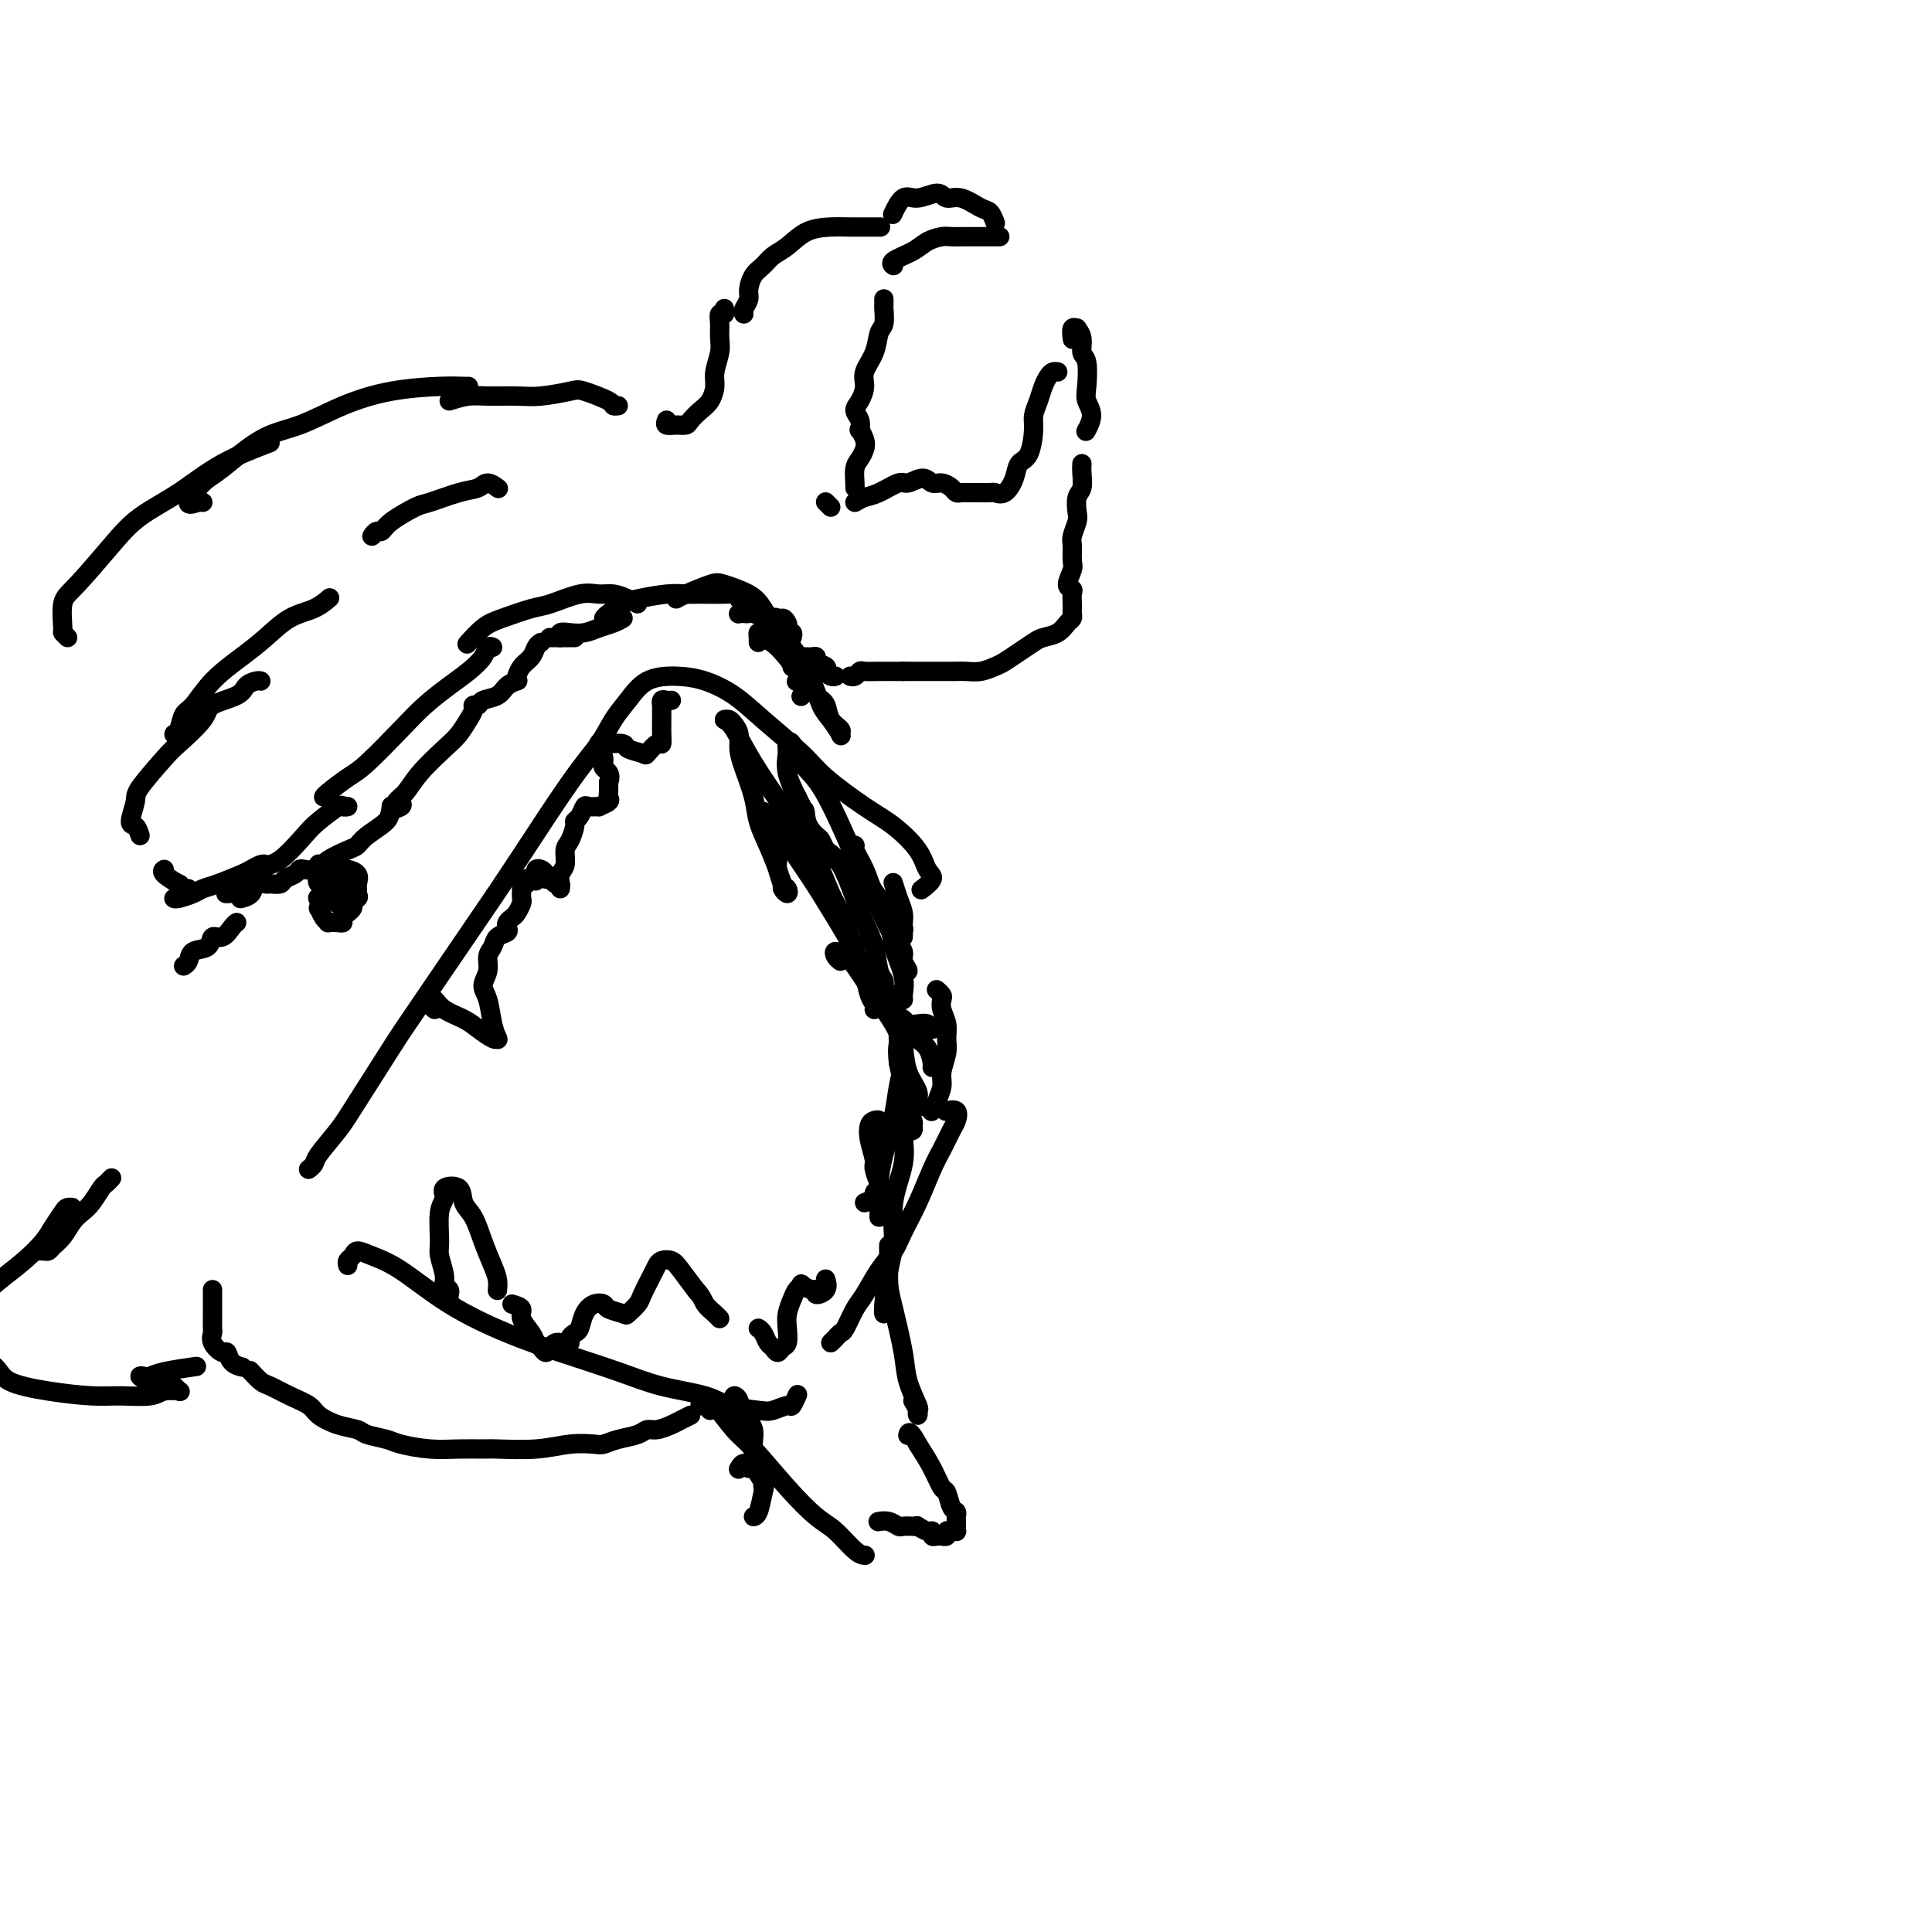 <svg viewBox='0 0 400 400' version='1.1' xmlns='http://www.w3.org/2000/svg' xmlns:xlink='http://www.w3.org/1999/xlink'><g fill='none' stroke='#000000' stroke-width='4' stroke-linecap='round' stroke-linejoin='round'><path d='M64,242c-0.110,0.086 -0.221,0.172 0,0c0.221,-0.172 0.773,-0.602 1,-1c0.227,-0.398 0.128,-0.763 1,-2c0.872,-1.237 2.716,-3.347 4,-5c1.284,-1.653 2.009,-2.850 4,-6c1.991,-3.150 5.248,-8.255 7,-11c1.752,-2.745 2.001,-3.132 6,-9c3.999,-5.868 11.750,-17.219 15,-22c3.250,-4.781 2.001,-2.992 2,-3c-0.001,-0.008 1.248,-1.814 4,-6c2.752,-4.186 7.007,-10.754 10,-15c2.993,-4.246 4.725,-6.172 6,-8c1.275,-1.828 2.093,-3.560 3,-5c0.907,-1.440 1.904,-2.588 3,-4c1.096,-1.412 2.291,-3.087 4,-4c1.709,-0.913 3.931,-1.063 6,-1c2.069,0.063 3.985,0.338 6,1c2.015,0.662 4.131,1.710 6,3c1.869,1.290 3.492,2.822 6,5c2.508,2.178 5.901,5.001 8,7c2.099,1.999 2.904,3.172 5,5c2.096,1.828 5.481,4.309 8,6c2.519,1.691 4.170,2.590 6,4c1.830,1.410 3.838,3.331 5,5c1.162,1.669 1.476,3.087 2,4c0.524,0.913 1.256,1.323 1,2c-0.256,0.677 -1.502,1.622 -2,2c-0.498,0.378 -0.249,0.189 0,0'/><path d='M72,262c-0.099,-0.345 -0.197,-0.689 0,-1c0.197,-0.311 0.690,-0.588 1,-1c0.310,-0.412 0.438,-0.960 1,-1c0.562,-0.040 1.558,0.428 3,1c1.442,0.572 3.331,1.248 6,3c2.669,1.752 6.117,4.581 10,7c3.883,2.419 8.202,4.430 12,6c3.798,1.570 7.076,2.700 11,4c3.924,1.300 8.494,2.768 12,4c3.506,1.232 5.949,2.226 9,3c3.051,0.774 6.709,1.327 9,2c2.291,0.673 3.215,1.464 5,2c1.785,0.536 4.429,0.816 6,1c1.571,0.184 2.067,0.273 3,0c0.933,-0.273 2.302,-0.908 3,-1c0.698,-0.092 0.727,0.360 1,0c0.273,-0.360 0.792,-1.531 1,-2c0.208,-0.469 0.104,-0.234 0,0'/><path d='M172,278c0.327,-0.311 0.653,-0.623 1,-1c0.347,-0.377 0.714,-0.821 1,-1c0.286,-0.179 0.489,-0.095 1,-1c0.511,-0.905 1.329,-2.799 2,-4c0.671,-1.201 1.194,-1.707 2,-3c0.806,-1.293 1.896,-3.371 3,-5c1.104,-1.629 2.221,-2.808 3,-4c0.779,-1.192 1.221,-2.396 2,-4c0.779,-1.604 1.897,-3.609 3,-6c1.103,-2.391 2.192,-5.170 3,-7c0.808,-1.830 1.333,-2.711 2,-4c0.667,-1.289 1.474,-2.986 2,-4c0.526,-1.014 0.770,-1.344 1,-2c0.230,-0.656 0.447,-1.638 0,-2c-0.447,-0.362 -1.556,-0.103 -2,0c-0.444,0.103 -0.222,0.052 0,0'/><path d='M193,230c-0.122,0.103 -0.244,0.205 0,0c0.244,-0.205 0.854,-0.719 1,-1c0.146,-0.281 -0.171,-0.329 0,-1c0.171,-0.671 0.832,-1.964 1,-3c0.168,-1.036 -0.155,-1.814 0,-3c0.155,-1.186 0.787,-2.780 1,-4c0.213,-1.220 0.005,-2.067 0,-3c-0.005,-0.933 0.191,-1.952 0,-3c-0.191,-1.048 -0.769,-2.123 -1,-3c-0.231,-0.877 -0.113,-1.555 0,-2c0.113,-0.445 0.223,-0.658 0,-1c-0.223,-0.342 -0.778,-0.812 -1,-1c-0.222,-0.188 -0.111,-0.094 0,0'/><path d='M129,128c-0.577,0.339 -1.153,0.678 -2,1c-0.847,0.322 -1.964,0.626 -3,1c-1.036,0.374 -1.990,0.819 -3,1c-1.010,0.181 -2.075,0.100 -3,0c-0.925,-0.100 -1.711,-0.219 -2,0c-0.289,0.219 -0.083,0.777 0,1c0.083,0.223 0.041,0.112 0,0'/><path d='M119,132c-0.792,0.000 -1.583,0.000 -2,0c-0.417,0.000 -0.458,0.000 -1,0c-0.542,0.000 -1.583,0.000 -2,0c-0.417,0.000 -0.208,0.000 0,0'/><path d='M112,133c-0.362,0.241 -0.724,0.482 -1,1c-0.276,0.518 -0.466,1.314 -1,2c-0.534,0.686 -1.413,1.262 -2,2c-0.587,0.738 -0.882,1.640 -1,2c-0.118,0.360 -0.059,0.180 0,0'/><path d='M107,141c0.189,-0.058 0.377,-0.117 0,0c-0.377,0.117 -1.320,0.409 -2,1c-0.680,0.591 -1.096,1.481 -2,2c-0.904,0.519 -2.297,0.666 -3,1c-0.703,0.334 -0.716,0.855 -1,1c-0.284,0.145 -0.840,-0.087 -1,0c-0.160,0.087 0.074,0.494 0,1c-0.074,0.506 -0.456,1.112 -1,2c-0.544,0.888 -1.248,2.057 -2,3c-0.752,0.943 -1.550,1.659 -3,3c-1.450,1.341 -3.551,3.308 -5,5c-1.449,1.692 -2.245,3.108 -3,4c-0.755,0.892 -1.470,1.258 -2,2c-0.530,0.742 -0.874,1.859 -1,2c-0.126,0.141 -0.034,-0.693 0,-1c0.034,-0.307 0.010,-0.088 0,0c-0.010,0.088 -0.005,0.044 0,0'/><path d='M83,166c0.225,0.350 0.450,0.699 0,1c-0.450,0.301 -1.574,0.552 -2,1c-0.426,0.448 -0.153,1.093 -1,2c-0.847,0.907 -2.814,2.075 -4,3c-1.186,0.925 -1.590,1.607 -2,2c-0.410,0.393 -0.827,0.497 -2,1c-1.173,0.503 -3.101,1.407 -4,2c-0.899,0.593 -0.769,0.877 -1,1c-0.231,0.123 -0.821,0.085 -1,0c-0.179,-0.085 0.055,-0.216 0,0c-0.055,0.216 -0.400,0.779 -1,1c-0.600,0.221 -1.455,0.102 -2,0c-0.545,-0.102 -0.780,-0.185 -1,0c-0.220,0.185 -0.425,0.639 -1,1c-0.575,0.361 -1.520,0.631 -2,1c-0.480,0.369 -0.494,0.837 -1,1c-0.506,0.163 -1.502,0.019 -2,0c-0.498,-0.019 -0.498,0.086 -1,0c-0.502,-0.086 -1.508,-0.363 -2,0c-0.492,0.363 -0.472,1.365 -1,2c-0.528,0.635 -1.604,0.902 -2,1c-0.396,0.098 -0.113,0.028 0,0c0.113,-0.028 0.057,-0.014 0,0'/><path d='M49,191c-0.255,0.181 -0.510,0.362 -1,1c-0.490,0.638 -1.216,1.733 -2,2c-0.784,0.267 -1.625,-0.293 -2,0c-0.375,0.293 -0.283,1.438 -1,2c-0.717,0.563 -2.244,0.543 -3,1c-0.756,0.457 -0.742,1.392 -1,2c-0.258,0.608 -0.788,0.888 -1,1c-0.212,0.112 -0.106,0.056 0,0'/><path d='M143,293c-0.696,0.341 -1.392,0.683 -2,1c-0.608,0.317 -1.128,0.610 -2,1c-0.872,0.390 -2.097,0.879 -3,1c-0.903,0.121 -1.486,-0.125 -2,0c-0.514,0.125 -0.961,0.621 -2,1c-1.039,0.379 -2.672,0.641 -4,1c-1.328,0.359 -2.352,0.814 -3,1c-0.648,0.186 -0.920,0.102 -2,0c-1.080,-0.102 -2.969,-0.224 -5,0c-2.031,0.224 -4.204,0.793 -7,1c-2.796,0.207 -6.216,0.053 -8,0c-1.784,-0.053 -1.932,-0.003 -3,0c-1.068,0.003 -3.057,-0.041 -5,0c-1.943,0.041 -3.842,0.165 -6,0c-2.158,-0.165 -4.576,-0.621 -6,-1c-1.424,-0.379 -1.856,-0.682 -3,-1c-1.144,-0.318 -3.001,-0.652 -4,-1c-0.999,-0.348 -1.141,-0.712 -2,-1c-0.859,-0.288 -2.436,-0.501 -4,-1c-1.564,-0.499 -3.114,-1.284 -4,-2c-0.886,-0.716 -1.106,-1.362 -2,-2c-0.894,-0.638 -2.460,-1.268 -4,-2c-1.540,-0.732 -3.052,-1.567 -4,-2c-0.948,-0.433 -1.332,-0.463 -2,-1c-0.668,-0.537 -1.619,-1.582 -2,-2c-0.381,-0.418 -0.190,-0.209 0,0'/><path d='M50,283c-0.054,-0.013 -0.107,-0.026 0,0c0.107,0.026 0.375,0.093 0,0c-0.375,-0.093 -1.393,-0.344 -2,-1c-0.607,-0.656 -0.804,-1.718 -1,-2c-0.196,-0.282 -0.392,0.216 -1,0c-0.608,-0.216 -1.627,-1.146 -2,-2c-0.373,-0.854 -0.100,-1.633 0,-2c0.100,-0.367 0.027,-0.323 0,-1c-0.027,-0.677 -0.007,-2.077 0,-3c0.007,-0.923 0.002,-1.371 0,-2c-0.002,-0.629 -0.001,-1.439 0,-2c0.001,-0.561 0.000,-0.875 0,-1c-0.000,-0.125 -0.000,-0.063 0,0'/><path d='M90,209c-0.401,-0.322 -0.802,-0.644 -1,-1c-0.198,-0.356 -0.192,-0.745 0,-1c0.192,-0.255 0.569,-0.376 1,0c0.431,0.376 0.914,1.250 2,2c1.086,0.750 2.774,1.377 4,2c1.226,0.623 1.990,1.240 3,2c1.010,0.760 2.268,1.661 3,2c0.732,0.339 0.940,0.117 1,0c0.060,-0.117 -0.027,-0.128 0,0c0.027,0.128 0.169,0.393 0,0c-0.169,-0.393 -0.649,-1.446 -1,-3c-0.351,-1.554 -0.574,-3.609 -1,-5c-0.426,-1.391 -1.055,-2.117 -1,-3c0.055,-0.883 0.793,-1.924 1,-3c0.207,-1.076 -0.116,-2.186 0,-3c0.116,-0.814 0.671,-1.331 1,-2c0.329,-0.669 0.431,-1.489 1,-2c0.569,-0.511 1.605,-0.713 2,-1c0.395,-0.287 0.148,-0.658 0,-1c-0.148,-0.342 -0.197,-0.654 0,-1c0.197,-0.346 0.641,-0.726 1,-1c0.359,-0.274 0.632,-0.441 1,-1c0.368,-0.559 0.830,-1.509 1,-2c0.170,-0.491 0.050,-0.523 0,-1c-0.050,-0.477 -0.028,-1.399 0,-2c0.028,-0.601 0.063,-0.879 0,-1c-0.063,-0.121 -0.223,-0.084 0,0c0.223,0.084 0.829,0.215 1,0c0.171,-0.215 -0.094,-0.776 0,-1c0.094,-0.224 0.547,-0.112 1,0'/><path d='M110,182c1.620,-2.487 1.169,-0.706 1,0c-0.169,0.706 -0.055,0.335 0,0c0.055,-0.335 0.052,-0.636 0,-1c-0.052,-0.364 -0.155,-0.792 0,-1c0.155,-0.208 0.566,-0.195 1,0c0.434,0.195 0.891,0.573 1,1c0.109,0.427 -0.128,0.903 0,1c0.128,0.097 0.623,-0.184 1,0c0.377,0.184 0.637,0.832 1,1c0.363,0.168 0.828,-0.143 1,0c0.172,0.143 0.050,0.741 0,1c-0.050,0.259 -0.028,0.179 0,0c0.028,-0.179 0.063,-0.455 0,-1c-0.063,-0.545 -0.223,-1.358 0,-2c0.223,-0.642 0.830,-1.114 1,-2c0.170,-0.886 -0.095,-2.187 0,-3c0.095,-0.813 0.551,-1.140 1,-2c0.449,-0.860 0.893,-2.255 1,-3c0.107,-0.745 -0.121,-0.841 0,-1c0.121,-0.159 0.591,-0.382 1,-1c0.409,-0.618 0.758,-1.633 1,-2c0.242,-0.367 0.376,-0.088 1,0c0.624,0.088 1.736,-0.017 2,0c0.264,0.017 -0.322,0.157 0,0c0.322,-0.157 1.550,-0.609 2,-1c0.450,-0.391 0.121,-0.721 0,-1c-0.121,-0.279 -0.035,-0.508 0,-1c0.035,-0.492 0.017,-1.246 0,-2'/><path d='M126,162c0.836,-1.999 -0.574,-2.497 -1,-3c-0.426,-0.503 0.132,-1.011 0,-2c-0.132,-0.989 -0.952,-2.458 -1,-3c-0.048,-0.542 0.677,-0.156 1,0c0.323,0.156 0.242,0.082 1,0c0.758,-0.082 2.353,-0.174 3,0c0.647,0.174 0.345,0.612 1,1c0.655,0.388 2.267,0.726 3,1c0.733,0.274 0.589,0.486 1,0c0.411,-0.486 1.378,-1.669 2,-2c0.622,-0.331 0.899,0.189 1,0c0.101,-0.189 0.026,-1.088 0,-2c-0.026,-0.912 -0.004,-1.838 0,-3c0.004,-1.162 -0.009,-2.560 0,-3c0.009,-0.440 0.041,0.078 0,0c-0.041,-0.078 -0.155,-0.753 0,-1c0.155,-0.247 0.580,-0.067 1,0c0.420,0.067 0.834,0.019 1,0c0.166,-0.019 0.083,-0.010 0,0'/><path d='M150,149c0.341,-0.071 0.682,-0.142 1,0c0.318,0.142 0.614,0.498 1,1c0.386,0.502 0.862,1.151 1,2c0.138,0.849 -0.062,1.899 0,3c0.062,1.101 0.388,2.255 1,4c0.612,1.745 1.512,4.082 2,6c0.488,1.918 0.565,3.416 1,5c0.435,1.584 1.228,3.252 2,5c0.772,1.748 1.523,3.575 2,5c0.477,1.425 0.679,2.447 1,3c0.321,0.553 0.762,0.636 1,1c0.238,0.364 0.274,1.009 0,1c-0.274,-0.009 -0.859,-0.671 -1,-1c-0.141,-0.329 0.162,-0.325 0,-1c-0.162,-0.675 -0.791,-2.027 -1,-3c-0.209,-0.973 0.001,-1.565 0,-2c-0.001,-0.435 -0.211,-0.713 0,-1c0.211,-0.287 0.845,-0.582 1,-1c0.155,-0.418 -0.169,-0.959 0,-1c0.169,-0.041 0.830,0.416 1,0c0.170,-0.416 -0.150,-1.707 0,-2c0.150,-0.293 0.771,0.411 1,0c0.229,-0.411 0.065,-1.938 0,-3c-0.065,-1.062 -0.033,-1.659 0,-2c0.033,-0.341 0.065,-0.424 0,-1c-0.065,-0.576 -0.227,-1.643 0,-2c0.227,-0.357 0.844,-0.003 1,0c0.156,0.003 -0.150,-0.345 0,0c0.150,0.345 0.757,1.384 1,2c0.243,0.616 0.121,0.808 0,1'/><path d='M166,168c0.891,-1.113 0.620,0.605 1,2c0.380,1.395 1.411,2.469 2,3c0.589,0.531 0.736,0.521 1,1c0.264,0.479 0.645,1.449 1,2c0.355,0.551 0.683,0.684 1,1c0.317,0.316 0.624,0.816 1,1c0.376,0.184 0.822,0.053 1,0c0.178,-0.053 0.089,-0.026 0,0'/><path d='M177,179c0.789,0.706 1.578,1.411 2,2c0.422,0.589 0.476,1.060 1,2c0.524,0.940 1.518,2.347 2,3c0.482,0.653 0.454,0.552 1,1c0.546,0.448 1.667,1.444 2,2c0.333,0.556 -0.121,0.673 0,1c0.121,0.327 0.817,0.863 1,1c0.183,0.137 -0.147,-0.124 0,0c0.147,0.124 0.772,0.633 1,1c0.228,0.367 0.061,0.594 0,1c-0.061,0.406 -0.016,0.993 0,1c0.016,0.007 0.001,-0.567 0,-1c-0.001,-0.433 0.010,-0.726 0,-1c-0.010,-0.274 -0.041,-0.529 0,-1c0.041,-0.471 0.155,-1.159 0,-2c-0.155,-0.841 -0.578,-1.834 -1,-3c-0.422,-1.166 -0.845,-2.506 -1,-3c-0.155,-0.494 -0.044,-0.141 0,0c0.044,0.141 0.022,0.071 0,0'/><path d='M93,269c-0.033,-0.331 -0.065,-0.663 0,-1c0.065,-0.337 0.228,-0.681 0,-1c-0.228,-0.319 -0.847,-0.613 -1,-1c-0.153,-0.387 0.160,-0.866 0,-2c-0.160,-1.134 -0.792,-2.924 -1,-4c-0.208,-1.076 0.008,-1.440 0,-3c-0.008,-1.560 -0.238,-4.318 0,-6c0.238,-1.682 0.945,-2.289 1,-3c0.055,-0.711 -0.544,-1.525 0,-2c0.544,-0.475 2.229,-0.612 3,0c0.771,0.612 0.627,1.973 1,3c0.373,1.027 1.263,1.718 2,3c0.737,1.282 1.322,3.153 2,5c0.678,1.847 1.450,3.670 2,5c0.550,1.330 0.879,2.166 1,3c0.121,0.834 0.035,1.667 0,2c-0.035,0.333 -0.017,0.167 0,0'/><path d='M106,270c0.900,0.272 1.799,0.545 2,1c0.201,0.455 -0.297,1.093 0,2c0.297,0.907 1.389,2.083 2,3c0.611,0.917 0.741,1.577 1,2c0.259,0.423 0.648,0.611 1,1c0.352,0.389 0.668,0.980 1,1c0.332,0.020 0.680,-0.531 1,-1c0.320,-0.469 0.612,-0.857 1,-1c0.388,-0.143 0.874,-0.041 1,0c0.126,0.041 -0.107,0.022 0,0c0.107,-0.022 0.554,-0.046 1,0c0.446,0.046 0.892,0.161 1,0c0.108,-0.161 -0.123,-0.597 0,-1c0.123,-0.403 0.601,-0.774 1,-1c0.399,-0.226 0.721,-0.306 1,-1c0.279,-0.694 0.516,-2.000 1,-3c0.484,-1.000 1.214,-1.692 2,-2c0.786,-0.308 1.629,-0.233 2,0c0.371,0.233 0.269,0.622 1,1c0.731,0.378 2.294,0.743 3,1c0.706,0.257 0.557,0.406 1,0c0.443,-0.406 1.480,-1.366 2,-2c0.520,-0.634 0.524,-0.941 1,-2c0.476,-1.059 1.424,-2.869 2,-4c0.576,-1.131 0.778,-1.584 1,-2c0.222,-0.416 0.463,-0.794 1,-1c0.537,-0.206 1.371,-0.241 2,0c0.629,0.241 1.054,0.757 2,2c0.946,1.243 2.413,3.212 3,4c0.587,0.788 0.293,0.394 0,0'/><path d='M144,267c1.431,1.502 1.507,2.258 2,3c0.493,0.742 1.402,1.469 2,2c0.598,0.531 0.885,0.866 1,1c0.115,0.134 0.057,0.067 0,0'/><path d='M157,275c0.333,0.216 0.666,0.433 1,1c0.334,0.567 0.667,1.485 1,2c0.333,0.515 0.664,0.626 1,1c0.336,0.374 0.678,1.009 1,1c0.322,-0.009 0.625,-0.663 1,-1c0.375,-0.337 0.821,-0.356 1,-1c0.179,-0.644 0.091,-1.913 0,-3c-0.091,-1.087 -0.184,-1.991 0,-3c0.184,-1.009 0.644,-2.123 1,-3c0.356,-0.877 0.607,-1.518 1,-2c0.393,-0.482 0.926,-0.804 1,-1c0.074,-0.196 -0.312,-0.264 0,0c0.312,0.264 1.324,0.862 2,1c0.676,0.138 1.018,-0.184 1,0c-0.018,0.184 -0.397,0.874 0,1c0.397,0.126 1.568,-0.312 2,-1c0.432,-0.688 0.123,-1.625 0,-2c-0.123,-0.375 -0.062,-0.187 0,0'/><path d='M179,249c0.873,-0.337 1.747,-0.675 2,-1c0.253,-0.325 -0.113,-0.638 0,-1c0.113,-0.362 0.706,-0.775 1,-1c0.294,-0.225 0.288,-0.263 0,-1c-0.288,-0.737 -0.859,-2.173 -1,-3c-0.141,-0.827 0.149,-1.046 0,-2c-0.149,-0.954 -0.735,-2.645 -1,-4c-0.265,-1.355 -0.208,-2.375 0,-3c0.208,-0.625 0.568,-0.853 1,-1c0.432,-0.147 0.938,-0.211 1,0c0.062,0.211 -0.319,0.698 0,1c0.319,0.302 1.340,0.418 2,1c0.660,0.582 0.960,1.630 1,2c0.040,0.370 -0.182,0.061 0,0c0.182,-0.061 0.766,0.127 1,0c0.234,-0.127 0.118,-0.570 0,-1c-0.118,-0.430 -0.238,-0.846 0,-1c0.238,-0.154 0.834,-0.045 1,0c0.166,0.045 -0.099,0.027 0,0c0.099,-0.027 0.563,-0.063 1,0c0.437,0.063 0.846,0.223 1,0c0.154,-0.223 0.052,-0.831 0,-1c-0.052,-0.169 -0.055,0.101 0,0c0.055,-0.101 0.170,-0.574 0,-1c-0.170,-0.426 -0.623,-0.807 -1,-2c-0.377,-1.193 -0.679,-3.198 -1,-5c-0.321,-1.802 -0.660,-3.401 -1,-5'/><path d='M186,220c-0.301,-2.985 -0.054,-3.449 0,-4c0.054,-0.551 -0.084,-1.190 0,-2c0.084,-0.810 0.390,-1.790 1,-2c0.610,-0.210 1.522,0.350 2,1c0.478,0.650 0.520,1.390 1,2c0.480,0.610 1.397,1.091 2,2c0.603,0.909 0.893,2.245 1,3c0.107,0.755 0.031,0.930 0,1c-0.031,0.070 -0.015,0.035 0,0'/><path d='M29,173c-0.277,-0.841 -0.555,-1.682 -1,-2c-0.445,-0.318 -1.059,-0.113 -1,-1c0.059,-0.887 0.790,-2.867 1,-4c0.210,-1.133 -0.102,-1.420 1,-3c1.102,-1.580 3.619,-4.454 5,-6c1.381,-1.546 1.626,-1.766 3,-3c1.374,-1.234 3.877,-3.483 5,-5c1.123,-1.517 0.865,-2.301 2,-3c1.135,-0.699 3.663,-1.312 5,-2c1.337,-0.688 1.482,-1.453 2,-2c0.518,-0.547 1.409,-0.878 2,-1c0.591,-0.122 0.883,-0.035 1,0c0.117,0.035 0.058,0.017 0,0'/><path d='M37,152c-0.516,0.030 -1.032,0.060 -1,0c0.032,-0.060 0.612,-0.210 1,-1c0.388,-0.790 0.584,-2.219 1,-3c0.416,-0.781 1.050,-0.913 2,-2c0.950,-1.087 2.214,-3.130 4,-5c1.786,-1.870 4.094,-3.566 6,-5c1.906,-1.434 3.411,-2.605 5,-4c1.589,-1.395 3.261,-3.013 5,-4c1.739,-0.987 3.545,-1.343 5,-2c1.455,-0.657 2.559,-1.616 3,-2c0.441,-0.384 0.221,-0.192 0,0'/><path d='M77,111c0.333,-0.460 0.666,-0.920 1,-1c0.334,-0.080 0.669,0.220 1,0c0.331,-0.220 0.659,-0.962 2,-2c1.341,-1.038 3.696,-2.374 5,-3c1.304,-0.626 1.558,-0.542 3,-1c1.442,-0.458 4.071,-1.457 6,-2c1.929,-0.543 3.156,-0.630 4,-1c0.844,-0.370 1.304,-1.023 2,-1c0.696,0.023 1.627,0.721 2,1c0.373,0.279 0.186,0.140 0,0'/><path d='M125,128c0.133,-0.218 0.266,-0.437 1,-1c0.734,-0.563 2.071,-1.471 3,-2c0.929,-0.529 1.452,-0.677 3,-1c1.548,-0.323 4.121,-0.819 6,-1c1.879,-0.181 3.063,-0.045 4,0c0.937,0.045 1.628,0.001 3,0c1.372,-0.001 3.426,0.041 5,0c1.574,-0.041 2.667,-0.165 3,0c0.333,0.165 -0.093,0.619 0,1c0.093,0.381 0.705,0.690 1,1c0.295,0.310 0.272,0.622 0,1c-0.272,0.378 -0.792,0.822 -1,1c-0.208,0.178 -0.104,0.089 0,0'/><path d='M154,127c0.388,0.035 0.777,0.071 1,0c0.223,-0.071 0.282,-0.248 1,0c0.718,0.248 2.095,0.923 3,1c0.905,0.077 1.337,-0.442 2,0c0.663,0.442 1.555,1.847 2,3c0.445,1.153 0.441,2.054 1,3c0.559,0.946 1.680,1.939 2,3c0.320,1.061 -0.162,2.192 0,3c0.162,0.808 0.967,1.295 1,2c0.033,0.705 -0.705,1.630 -1,2c-0.295,0.370 -0.148,0.185 0,0'/><path d='M157,133c0.014,-0.285 0.029,-0.570 0,-1c-0.029,-0.430 -0.101,-1.004 0,-1c0.101,0.004 0.376,0.585 1,1c0.624,0.415 1.596,0.662 3,2c1.404,1.338 3.239,3.765 4,5c0.761,1.235 0.446,1.276 1,2c0.554,0.724 1.976,2.130 3,3c1.024,0.870 1.649,1.202 2,2c0.351,0.798 0.428,2.061 1,3c0.572,0.939 1.639,1.555 2,2c0.361,0.445 0.014,0.720 0,1c-0.014,0.280 0.304,0.566 0,0c-0.304,-0.566 -1.229,-1.984 -2,-3c-0.771,-1.016 -1.389,-1.630 -2,-3c-0.611,-1.370 -1.214,-3.497 -2,-5c-0.786,-1.503 -1.755,-2.382 -3,-4c-1.245,-1.618 -2.768,-3.976 -4,-6c-1.232,-2.024 -2.175,-3.713 -3,-5c-0.825,-1.287 -1.531,-2.173 -3,-3c-1.469,-0.827 -3.700,-1.594 -5,-2c-1.300,-0.406 -1.668,-0.449 -3,0c-1.332,0.449 -3.628,1.390 -5,2c-1.372,0.610 -1.821,0.889 -2,1c-0.179,0.111 -0.090,0.056 0,0'/><path d='M132,125c-0.576,-0.305 -1.151,-0.611 -2,-1c-0.849,-0.389 -1.971,-0.862 -3,-1c-1.029,-0.138 -1.966,0.061 -3,0c-1.034,-0.061 -2.166,-0.380 -4,0c-1.834,0.380 -4.369,1.458 -6,2c-1.631,0.542 -2.357,0.549 -4,1c-1.643,0.451 -4.203,1.348 -6,2c-1.797,0.652 -2.830,1.060 -4,2c-1.170,0.940 -2.477,2.411 -3,3c-0.523,0.589 -0.261,0.294 0,0'/><path d='M101,134c0.524,0.041 1.047,0.082 1,0c-0.047,-0.082 -0.665,-0.287 -1,0c-0.335,0.287 -0.386,1.066 -1,2c-0.614,0.934 -1.792,2.022 -3,3c-1.208,0.978 -2.447,1.846 -4,3c-1.553,1.154 -3.421,2.593 -5,4c-1.579,1.407 -2.868,2.783 -5,5c-2.132,2.217 -5.107,5.273 -7,7c-1.893,1.727 -2.703,2.123 -4,3c-1.297,0.877 -3.080,2.236 -4,3c-0.920,0.764 -0.977,0.933 -1,1c-0.023,0.067 -0.011,0.034 0,0'/><path d='M71,167c0.534,-0.021 1.068,-0.041 1,0c-0.068,0.041 -0.738,0.144 -1,0c-0.262,-0.144 -0.117,-0.536 -1,0c-0.883,0.536 -2.795,2.000 -4,3c-1.205,1.000 -1.703,1.536 -3,3c-1.297,1.464 -3.392,3.856 -5,5c-1.608,1.144 -2.730,1.038 -4,2c-1.270,0.962 -2.688,2.990 -4,4c-1.312,1.010 -2.518,1.003 -3,1c-0.482,-0.003 -0.241,-0.001 0,0'/><path d='M55,179c-0.222,-0.097 -0.444,-0.195 -1,0c-0.556,0.195 -1.446,0.682 -2,1c-0.554,0.318 -0.772,0.467 -2,1c-1.228,0.533 -3.468,1.449 -5,2c-1.532,0.551 -2.358,0.736 -3,1c-0.642,0.264 -1.100,0.607 -2,1c-0.900,0.393 -2.242,0.837 -3,1c-0.758,0.163 -0.931,0.047 -1,0c-0.069,-0.047 -0.035,-0.023 0,0'/><path d='M38,185c0.402,0.122 0.804,0.245 1,0c0.196,-0.245 0.185,-0.857 0,-1c-0.185,-0.143 -0.543,0.182 -1,0c-0.457,-0.182 -1.012,-0.872 -1,-1c0.012,-0.128 0.591,0.306 0,0c-0.591,-0.306 -2.351,-1.352 -3,-2c-0.649,-0.648 -0.185,-0.900 0,-1c0.185,-0.100 0.093,-0.050 0,0'/><path d='M23,244c0.096,-0.104 0.191,-0.207 0,0c-0.191,0.207 -0.670,0.726 -1,1c-0.330,0.274 -0.511,0.304 -1,1c-0.489,0.696 -1.287,2.060 -2,3c-0.713,0.940 -1.343,1.457 -2,2c-0.657,0.543 -1.342,1.112 -2,2c-0.658,0.888 -1.290,2.094 -2,3c-0.710,0.906 -1.497,1.511 -2,2c-0.503,0.489 -0.723,0.863 -1,1c-0.277,0.137 -0.613,0.037 -1,0c-0.387,-0.037 -0.825,-0.011 -1,0c-0.175,0.011 -0.088,0.005 0,0'/><path d='M14,250c0.519,0.011 1.038,0.021 1,0c-0.038,-0.021 -0.634,-0.075 -1,0c-0.366,0.075 -0.503,0.278 -1,1c-0.497,0.722 -1.354,1.963 -2,3c-0.646,1.037 -1.083,1.872 -2,3c-0.917,1.128 -2.316,2.551 -4,4c-1.684,1.449 -3.653,2.924 -5,4c-1.347,1.076 -2.072,1.752 -3,3c-0.928,1.248 -2.057,3.067 -3,4c-0.943,0.933 -1.698,0.981 -2,1c-0.302,0.019 -0.151,0.010 0,0'/><path d='M-6,278c0.013,0.583 0.025,1.165 1,2c0.975,0.835 2.912,1.922 4,3c1.088,1.078 1.327,2.146 3,3c1.673,0.854 4.778,1.493 8,2c3.222,0.507 6.559,0.882 9,1c2.441,0.118 3.985,-0.020 6,0c2.015,0.020 4.500,0.199 6,0c1.500,-0.199 2.014,-0.775 3,-1c0.986,-0.225 2.445,-0.098 3,0c0.555,0.098 0.207,0.166 0,0c-0.207,-0.166 -0.273,-0.567 -1,-1c-0.727,-0.433 -2.116,-0.900 -3,-1c-0.884,-0.100 -1.265,0.167 -2,0c-0.735,-0.167 -1.825,-0.766 -2,-1c-0.175,-0.234 0.564,-0.101 1,0c0.436,0.101 0.571,0.171 1,0c0.429,-0.171 1.154,-0.585 3,-1c1.846,-0.415 4.813,-0.833 6,-1c1.187,-0.167 0.593,-0.084 0,0'/><path d='M152,290c-0.100,-0.461 -0.201,-0.922 0,-1c0.201,-0.078 0.702,0.227 1,1c0.298,0.773 0.392,2.015 1,3c0.608,0.985 1.729,1.714 2,3c0.271,1.286 -0.309,3.129 0,5c0.309,1.871 1.509,3.769 2,5c0.491,1.231 0.275,1.794 0,3c-0.275,1.206 -0.610,3.055 -1,4c-0.390,0.945 -0.836,0.985 -1,1c-0.164,0.015 -0.047,0.004 0,0c0.047,-0.004 0.023,-0.002 0,0'/><path d='M153,304c-0.087,0.149 -0.173,0.299 0,0c0.173,-0.299 0.607,-1.046 1,-1c0.393,0.046 0.746,0.884 1,1c0.254,0.116 0.408,-0.491 1,0c0.592,0.491 1.623,2.079 2,3c0.377,0.921 0.101,1.175 0,1c-0.101,-0.175 -0.027,-0.779 0,-1c0.027,-0.221 0.007,-0.060 0,0c-0.007,0.060 -0.002,0.017 0,0c0.002,-0.017 0.001,-0.009 0,0'/><path d='M147,292c0.248,-0.452 0.496,-0.903 0,-1c-0.496,-0.097 -1.735,0.161 -2,0c-0.265,-0.161 0.444,-0.740 1,-1c0.556,-0.260 0.960,-0.200 2,1c1.040,1.200 2.717,3.541 4,5c1.283,1.459 2.171,2.037 4,4c1.829,1.963 4.599,5.311 7,8c2.401,2.689 4.433,4.721 6,6c1.567,1.279 2.669,1.807 4,3c1.331,1.193 2.893,3.052 4,4c1.107,0.948 1.761,0.986 2,1c0.239,0.014 0.064,0.004 0,0c-0.064,-0.004 -0.018,-0.001 0,0c0.018,0.001 0.009,0.001 0,0'/><path d='M182,315c-0.170,0.030 -0.340,0.061 0,0c0.340,-0.061 1.192,-0.212 2,0c0.808,0.212 1.574,0.788 2,1c0.426,0.212 0.513,0.061 1,0c0.487,-0.061 1.374,-0.031 2,0c0.626,0.031 0.990,0.065 1,0c0.010,-0.065 -0.334,-0.228 0,0c0.334,0.228 1.348,0.846 2,1c0.652,0.154 0.944,-0.155 1,0c0.056,0.155 -0.125,0.775 0,1c0.125,0.225 0.554,0.057 1,0c0.446,-0.057 0.907,-0.001 1,0c0.093,0.001 -0.181,-0.052 0,0c0.181,0.052 0.819,0.211 1,0c0.181,-0.211 -0.095,-0.792 0,-1c0.095,-0.208 0.561,-0.045 1,0c0.439,0.045 0.849,-0.029 1,0c0.151,0.029 0.041,0.162 0,0c-0.041,-0.162 -0.014,-0.619 0,-1c0.014,-0.381 0.015,-0.688 0,-1c-0.015,-0.312 -0.045,-0.631 0,-1c0.045,-0.369 0.164,-0.790 0,-1c-0.164,-0.210 -0.613,-0.211 -1,-1c-0.387,-0.789 -0.712,-2.366 -1,-3c-0.288,-0.634 -0.539,-0.325 -1,-1c-0.461,-0.675 -1.132,-2.336 -2,-4c-0.868,-1.664 -1.934,-3.332 -3,-5'/><path d='M190,299c-1.689,-3.244 -1.911,-2.356 -2,-2c-0.089,0.356 -0.044,0.178 0,0'/><path d='M189,290c0.419,0.701 0.837,1.402 1,2c0.163,0.598 0.070,1.092 0,1c-0.070,-0.092 -0.116,-0.769 0,-1c0.116,-0.231 0.395,-0.017 0,-1c-0.395,-0.983 -1.465,-3.163 -2,-5c-0.535,-1.837 -0.536,-3.331 -1,-6c-0.464,-2.669 -1.392,-6.512 -2,-9c-0.608,-2.488 -0.895,-3.620 -1,-5c-0.105,-1.380 -0.028,-3.009 0,-4c0.028,-0.991 0.008,-1.344 0,-2c-0.008,-0.656 -0.002,-1.616 0,-2c0.002,-0.384 0.001,-0.192 0,0'/><path d='M14,132c-0.434,-0.443 -0.869,-0.886 -1,-1c-0.131,-0.114 0.040,0.102 0,-1c-0.040,-1.102 -0.292,-3.521 0,-5c0.292,-1.479 1.129,-2.019 3,-4c1.871,-1.981 4.776,-5.404 7,-8c2.224,-2.596 3.767,-4.367 6,-6c2.233,-1.633 5.155,-3.128 8,-5c2.845,-1.872 5.612,-4.119 9,-6c3.388,-1.881 7.397,-3.394 9,-4c1.603,-0.606 0.802,-0.303 0,0'/><path d='M42,104c-0.124,-0.109 -0.248,-0.218 -1,0c-0.752,0.218 -2.133,0.762 -2,0c0.133,-0.762 1.781,-2.829 3,-4c1.219,-1.171 2.008,-1.445 4,-3c1.992,-1.555 5.186,-4.392 8,-6c2.814,-1.608 5.248,-1.986 8,-3c2.752,-1.014 5.823,-2.664 9,-4c3.177,-1.336 6.459,-2.358 10,-3c3.541,-0.642 7.341,-0.904 10,-1c2.659,-0.096 4.177,-0.026 5,0c0.823,0.026 0.949,0.007 1,0c0.051,-0.007 0.025,-0.004 0,0'/><path d='M93,83c1.391,-0.425 2.782,-0.849 4,-1c1.218,-0.151 2.262,-0.028 4,0c1.738,0.028 4.168,-0.038 6,0c1.832,0.038 3.064,0.182 5,0c1.936,-0.182 4.575,-0.690 6,-1c1.425,-0.310 1.636,-0.423 3,0c1.364,0.423 3.881,1.381 5,2c1.119,0.619 0.840,0.897 1,1c0.160,0.103 0.760,0.029 1,0c0.240,-0.029 0.120,-0.015 0,0'/><path d='M138,87c-0.171,0.427 -0.341,0.854 0,1c0.341,0.146 1.194,0.010 2,0c0.806,-0.010 1.565,0.107 2,0c0.435,-0.107 0.546,-0.439 1,-1c0.454,-0.561 1.250,-1.350 2,-2c0.750,-0.650 1.455,-1.160 2,-2c0.545,-0.840 0.931,-2.010 1,-3c0.069,-0.990 -0.179,-1.800 0,-3c0.179,-1.200 0.784,-2.790 1,-4c0.216,-1.210 0.044,-2.041 0,-3c-0.044,-0.959 0.041,-2.047 0,-3c-0.041,-0.953 -0.207,-1.771 0,-2c0.207,-0.229 0.786,0.131 1,0c0.214,-0.131 0.061,-0.752 0,-1c-0.061,-0.248 -0.031,-0.124 0,0'/><path d='M154,65c-0.118,-0.236 -0.236,-0.472 0,-1c0.236,-0.528 0.825,-1.349 1,-2c0.175,-0.651 -0.064,-1.132 0,-2c0.064,-0.868 0.431,-2.124 1,-3c0.569,-0.876 1.341,-1.373 2,-2c0.659,-0.627 1.205,-1.383 2,-2c0.795,-0.617 1.839,-1.093 3,-2c1.161,-0.907 2.438,-2.243 4,-3c1.562,-0.757 3.410,-0.935 5,-1c1.590,-0.065 2.921,-0.017 4,0c1.079,0.017 1.906,0.005 3,0c1.094,-0.005 2.455,-0.001 3,0c0.545,0.001 0.272,0.001 0,0'/><path d='M185,44c-0.165,0.350 -0.330,0.701 0,0c0.330,-0.701 1.154,-2.452 2,-3c0.846,-0.548 1.714,0.109 3,0c1.286,-0.109 2.988,-0.984 4,-1c1.012,-0.016 1.333,0.826 2,1c0.667,0.174 1.682,-0.321 3,0c1.318,0.321 2.941,1.457 4,2c1.059,0.543 1.554,0.492 2,1c0.446,0.508 0.842,1.574 1,2c0.158,0.426 0.079,0.213 0,0'/><path d='M207,49c-0.470,-0.000 -0.940,-0.000 -1,0c-0.060,0.000 0.289,0.000 0,0c-0.289,-0.000 -1.217,-0.001 -2,0c-0.783,0.001 -1.420,0.002 -2,0c-0.580,-0.002 -1.101,-0.009 -2,0c-0.899,0.009 -2.175,0.033 -3,0c-0.825,-0.033 -1.198,-0.124 -2,0c-0.802,0.124 -2.033,0.464 -3,1c-0.967,0.536 -1.672,1.267 -3,2c-1.328,0.733 -3.281,1.466 -4,2c-0.719,0.534 -0.206,0.867 0,1c0.206,0.133 0.103,0.067 0,0'/><path d='M183,62c-0.002,-0.105 -0.004,-0.209 0,0c0.004,0.209 0.013,0.733 0,1c-0.013,0.267 -0.050,0.277 0,1c0.050,0.723 0.186,2.160 0,3c-0.186,0.840 -0.693,1.082 -1,2c-0.307,0.918 -0.413,2.511 -1,4c-0.587,1.489 -1.656,2.874 -2,4c-0.344,1.126 0.038,1.994 0,3c-0.038,1.006 -0.494,2.149 -1,3c-0.506,0.851 -1.060,1.411 -1,2c0.060,0.589 0.735,1.207 1,2c0.265,0.793 0.121,1.760 0,2c-0.121,0.240 -0.218,-0.246 0,0c0.218,0.246 0.752,1.225 1,2c0.248,0.775 0.210,1.346 0,2c-0.210,0.654 -0.592,1.391 -1,2c-0.408,0.609 -0.841,1.091 -1,2c-0.159,0.909 -0.043,2.245 0,3c0.043,0.755 0.012,0.930 0,1c-0.012,0.070 -0.006,0.035 0,0'/><path d='M172,105c-0.422,-0.422 -0.844,-0.844 -1,-1c-0.156,-0.156 -0.044,-0.044 0,0c0.044,0.044 0.022,0.022 0,0'/><path d='M177,104c0.616,-0.373 1.233,-0.746 2,-1c0.767,-0.254 1.686,-0.390 3,-1c1.314,-0.610 3.023,-1.695 4,-2c0.977,-0.305 1.221,0.170 2,0c0.779,-0.170 2.093,-0.984 3,-1c0.907,-0.016 1.409,0.766 2,1c0.591,0.234 1.273,-0.081 2,0c0.727,0.081 1.501,0.558 2,1c0.499,0.442 0.724,0.851 1,1c0.276,0.149 0.604,0.040 1,0c0.396,-0.040 0.861,-0.011 1,0c0.139,0.011 -0.047,0.003 0,0c0.047,-0.003 0.326,-0.001 1,0c0.674,0.001 1.741,0.003 2,0c0.259,-0.003 -0.292,-0.009 0,0c0.292,0.009 1.425,0.034 2,0c0.575,-0.034 0.591,-0.128 1,0c0.409,0.128 1.210,0.477 2,0c0.790,-0.477 1.570,-1.779 2,-3c0.430,-1.221 0.511,-2.360 1,-3c0.489,-0.640 1.388,-0.780 2,-2c0.612,-1.220 0.938,-3.521 1,-5c0.062,-1.479 -0.138,-2.137 0,-3c0.138,-0.863 0.615,-1.930 1,-3c0.385,-1.070 0.678,-2.143 1,-3c0.322,-0.857 0.674,-1.498 1,-2c0.326,-0.502 0.626,-0.866 1,-1c0.374,-0.134 0.821,-0.038 1,0c0.179,0.038 0.089,0.019 0,0'/><path d='M222,70c0.033,0.229 0.065,0.458 0,0c-0.065,-0.458 -0.229,-1.605 0,-2c0.229,-0.395 0.850,-0.040 1,0c0.150,0.040 -0.170,-0.236 0,0c0.170,0.236 0.829,0.983 1,2c0.171,1.017 -0.146,2.305 0,3c0.146,0.695 0.753,0.796 1,2c0.247,1.204 0.132,3.510 0,5c-0.132,1.490 -0.283,2.162 0,3c0.283,0.838 0.999,1.841 1,3c0.001,1.159 -0.714,2.474 -1,3c-0.286,0.526 -0.143,0.263 0,0'/><path d='M224,96c-0.030,0.545 -0.060,1.089 0,2c0.060,0.911 0.208,2.187 0,3c-0.208,0.813 -0.774,1.161 -1,2c-0.226,0.839 -0.114,2.168 0,3c0.114,0.832 0.228,1.166 0,2c-0.228,0.834 -0.798,2.167 -1,3c-0.202,0.833 -0.036,1.165 0,2c0.036,0.835 -0.057,2.173 0,3c0.057,0.827 0.264,1.142 0,2c-0.264,0.858 -0.999,2.257 -1,3c-0.001,0.743 0.732,0.829 1,1c0.268,0.171 0.073,0.427 0,1c-0.073,0.573 -0.022,1.462 0,2c0.022,0.538 0.015,0.725 0,1c-0.015,0.275 -0.038,0.637 0,1c0.038,0.363 0.138,0.726 0,1c-0.138,0.274 -0.515,0.457 -1,1c-0.485,0.543 -1.078,1.445 -2,2c-0.922,0.555 -2.171,0.764 -3,1c-0.829,0.236 -1.236,0.498 -2,1c-0.764,0.502 -1.885,1.245 -3,2c-1.115,0.755 -2.224,1.523 -3,2c-0.776,0.477 -1.219,0.664 -2,1c-0.781,0.336 -1.900,0.822 -3,1c-1.100,0.178 -2.182,0.048 -3,0c-0.818,-0.048 -1.373,-0.013 -2,0c-0.627,0.013 -1.325,0.003 -2,0c-0.675,-0.003 -1.325,-0.001 -2,0c-0.675,0.001 -1.374,0.000 -2,0c-0.626,-0.000 -1.179,-0.000 -2,0c-0.821,0.000 -1.911,0.000 -3,0'/><path d='M187,139c-2.791,0.001 -1.770,0.004 -2,0c-0.230,-0.004 -1.712,-0.015 -3,0c-1.288,0.015 -2.384,0.057 -3,0c-0.616,-0.057 -0.753,-0.211 -1,0c-0.247,0.211 -0.605,0.788 -1,1c-0.395,0.212 -0.827,0.061 -1,0c-0.173,-0.061 -0.086,-0.030 0,0'/><path d='M173,140c-0.293,0.089 -0.585,0.178 -1,0c-0.415,-0.178 -0.951,-0.622 -1,-1c-0.049,-0.378 0.391,-0.690 0,-1c-0.391,-0.310 -1.611,-0.619 -2,-1c-0.389,-0.381 0.053,-0.835 0,-1c-0.053,-0.165 -0.603,-0.041 -1,0c-0.397,0.041 -0.642,-0.000 -1,0c-0.358,0.000 -0.828,0.042 -1,0c-0.172,-0.042 -0.045,-0.166 0,0c0.045,0.166 0.008,0.623 0,1c-0.008,0.377 0.012,0.676 0,1c-0.012,0.324 -0.055,0.675 0,1c0.055,0.325 0.207,0.626 0,1c-0.207,0.374 -0.773,0.821 -1,1c-0.227,0.179 -0.113,0.089 0,0'/><path d='M164,138c0.000,0.083 0.000,0.166 0,0c0.000,-0.166 0.000,-0.581 0,-1c-0.000,-0.419 0.000,-0.844 0,-1c0.000,-0.156 0.000,-0.045 0,0c0.000,0.045 0.000,0.022 0,0'/><path d='M164,132c0.111,-0.448 0.223,-0.895 0,-1c-0.223,-0.105 -0.780,0.133 -1,0c-0.220,-0.133 -0.101,-0.638 0,-1c0.101,-0.362 0.185,-0.580 0,-1c-0.185,-0.420 -0.637,-1.040 -1,-1c-0.363,0.040 -0.636,0.742 -1,1c-0.364,0.258 -0.818,0.074 -1,0c-0.182,-0.074 -0.091,-0.037 0,0'/><path d='M74,184c-0.340,0.022 -0.679,0.044 -1,0c-0.321,-0.044 -0.622,-0.152 -1,0c-0.378,0.152 -0.833,0.566 -1,1c-0.167,0.434 -0.045,0.888 0,1c0.045,0.112 0.014,-0.116 0,0c-0.014,0.116 -0.010,0.578 0,1c0.010,0.422 0.027,0.804 0,1c-0.027,0.196 -0.099,0.204 0,0c0.099,-0.204 0.368,-0.622 1,-1c0.632,-0.378 1.627,-0.718 2,-1c0.373,-0.282 0.125,-0.506 0,-1c-0.125,-0.494 -0.128,-1.257 0,-2c0.128,-0.743 0.386,-1.467 0,-2c-0.386,-0.533 -1.415,-0.875 -2,-1c-0.585,-0.125 -0.727,-0.034 -1,0c-0.273,0.034 -0.676,0.010 -1,0c-0.324,-0.010 -0.569,-0.007 -1,0c-0.431,0.007 -1.048,0.016 -1,0c0.048,-0.016 0.760,-0.058 1,0c0.240,0.058 0.009,0.215 0,0c-0.009,-0.215 0.205,-0.802 0,-1c-0.205,-0.198 -0.827,-0.007 -1,0c-0.173,0.007 0.105,-0.170 0,0c-0.105,0.170 -0.592,0.687 -1,1c-0.408,0.313 -0.736,0.424 -1,1c-0.264,0.576 -0.462,1.618 0,2c0.462,0.382 1.586,0.103 2,0c0.414,-0.103 0.118,-0.029 0,0c-0.118,0.029 -0.059,0.015 0,0'/><path d='M72,183c-0.447,0.002 -0.895,0.004 -1,0c-0.105,-0.004 0.131,-0.012 0,0c-0.131,0.012 -0.631,0.046 -1,0c-0.369,-0.046 -0.607,-0.172 -1,0c-0.393,0.172 -0.942,0.643 -1,1c-0.058,0.357 0.376,0.602 0,1c-0.376,0.398 -1.562,0.950 -2,1c-0.438,0.050 -0.127,-0.403 0,0c0.127,0.403 0.071,1.663 0,2c-0.071,0.337 -0.156,-0.250 0,0c0.156,0.250 0.554,1.336 1,2c0.446,0.664 0.942,0.907 1,1c0.058,0.093 -0.321,0.036 0,0c0.321,-0.036 1.344,-0.051 2,0c0.656,0.051 0.946,0.169 1,0c0.054,-0.169 -0.130,-0.624 0,-1c0.130,-0.376 0.572,-0.674 1,-1c0.428,-0.326 0.843,-0.678 1,-1c0.157,-0.322 0.057,-0.612 0,-1c-0.057,-0.388 -0.072,-0.875 0,-1c0.072,-0.125 0.229,0.113 0,0c-0.229,-0.113 -0.845,-0.576 -1,-1c-0.155,-0.424 0.151,-0.808 0,-1c-0.151,-0.192 -0.759,-0.191 -1,0c-0.241,0.191 -0.114,0.570 0,1c0.114,0.430 0.216,0.909 0,1c-0.216,0.091 -0.751,-0.206 -1,0c-0.249,0.206 -0.214,0.916 0,1c0.214,0.084 0.607,-0.458 1,-1'/><path d='M71,186c0.170,-0.768 0.094,-0.188 0,0c-0.094,0.188 -0.206,-0.017 0,0c0.206,0.017 0.731,0.257 1,0c0.269,-0.257 0.282,-1.011 0,-1c-0.282,0.011 -0.859,0.786 -1,1c-0.141,0.214 0.154,-0.135 0,0c-0.154,0.135 -0.758,0.753 -1,1c-0.242,0.247 -0.121,0.124 0,0'/><path d='M150,149c0.547,0.284 1.094,0.568 2,2c0.906,1.432 2.172,4.011 4,7c1.828,2.989 4.219,6.387 6,9c1.781,2.613 2.953,4.440 4,6c1.047,1.560 1.969,2.851 3,5c1.031,2.149 2.171,5.155 3,7c0.829,1.845 1.348,2.530 2,4c0.652,1.470 1.439,3.725 2,5c0.561,1.275 0.896,1.571 1,2c0.104,0.429 -0.024,0.991 0,1c0.024,0.009 0.199,-0.536 0,-1c-0.199,-0.464 -0.771,-0.847 -1,-1c-0.229,-0.153 -0.114,-0.077 0,0'/><path d='M166,167c-0.195,-0.386 -0.389,-0.772 -1,-2c-0.611,-1.228 -1.637,-3.298 -2,-5c-0.363,-1.702 -0.062,-3.038 0,-4c0.062,-0.962 -0.115,-1.552 0,-2c0.115,-0.448 0.523,-0.753 1,0c0.477,0.753 1.023,2.565 2,4c0.977,1.435 2.387,2.492 4,5c1.613,2.508 3.431,6.468 5,10c1.569,3.532 2.888,6.637 4,9c1.112,2.363 2.015,3.986 3,6c0.985,2.014 2.050,4.421 3,6c0.950,1.579 1.785,2.332 2,3c0.215,0.668 -0.190,1.251 0,2c0.190,0.749 0.974,1.663 1,2c0.026,0.337 -0.707,0.096 -1,0c-0.293,-0.096 -0.147,-0.048 0,0'/><path d='M177,176c-0.549,-0.417 -1.099,-0.834 -1,-1c0.099,-0.166 0.846,-0.082 1,0c0.154,0.082 -0.287,0.162 0,1c0.287,0.838 1.300,2.436 2,4c0.700,1.564 1.087,3.095 2,5c0.913,1.905 2.350,4.185 3,6c0.650,1.815 0.511,3.167 1,5c0.489,1.833 1.605,4.148 2,6c0.395,1.852 0.067,3.242 0,4c-0.067,0.758 0.126,0.884 0,1c-0.126,0.116 -0.572,0.224 -1,0c-0.428,-0.224 -0.836,-0.778 -1,-1c-0.164,-0.222 -0.082,-0.111 0,0'/><path d='M170,176c-0.043,-0.493 -0.087,-0.986 0,-1c0.087,-0.014 0.303,0.452 1,1c0.697,0.548 1.874,1.180 3,3c1.126,1.820 2.200,4.830 3,7c0.800,2.170 1.325,3.499 2,5c0.675,1.501 1.501,3.173 2,5c0.499,1.827 0.670,3.809 1,5c0.330,1.191 0.820,1.590 1,2c0.180,0.410 0.052,0.831 0,1c-0.052,0.169 -0.026,0.084 0,0'/><path d='M158,168c-0.129,0.457 -0.258,0.913 0,1c0.258,0.087 0.902,-0.197 2,1c1.098,1.197 2.651,3.873 4,6c1.349,2.127 2.494,3.704 4,6c1.506,2.296 3.374,5.312 5,8c1.626,2.688 3.010,5.050 4,7c0.990,1.950 1.586,3.489 2,5c0.414,1.511 0.647,2.993 1,4c0.353,1.007 0.826,1.540 1,2c0.174,0.460 0.050,0.846 0,1c-0.050,0.154 -0.025,0.077 0,0'/><path d='M181,206c0.212,0.221 0.423,0.441 1,1c0.577,0.559 1.519,1.456 2,2c0.481,0.544 0.499,0.733 1,1c0.501,0.267 1.483,0.611 2,1c0.517,0.389 0.569,0.822 1,1c0.431,0.178 1.240,0.100 2,0c0.760,-0.100 1.472,-0.223 2,0c0.528,0.223 0.874,0.792 1,1c0.126,0.208 0.034,0.056 0,0c-0.034,-0.056 -0.010,-0.016 0,0c0.010,0.016 0.005,0.008 0,0'/><path d='M187,213c0.000,-0.083 0.000,-0.167 0,0c0.000,0.167 0.000,0.584 0,1c0.000,0.416 0.000,0.830 0,1c0.000,0.170 0.000,0.097 0,0c-0.000,-0.097 -0.000,-0.218 0,0c0.000,0.218 0.000,0.777 0,1c0.000,0.223 0.000,0.112 0,0'/><path d='M174,199c-0.372,-0.285 -0.743,-0.570 -1,-1c-0.257,-0.430 -0.399,-1.004 0,-1c0.399,0.004 1.340,0.586 2,1c0.660,0.414 1.040,0.658 2,2c0.960,1.342 2.500,3.781 4,6c1.500,2.219 2.961,4.219 4,6c1.039,1.781 1.655,3.342 2,5c0.345,1.658 0.418,3.411 1,5c0.582,1.589 1.671,3.014 2,4c0.329,0.986 -0.104,1.535 0,2c0.104,0.465 0.744,0.847 1,1c0.256,0.153 0.128,0.076 0,0'/><path d='M184,208c0.338,0.142 0.676,0.283 1,1c0.324,0.717 0.635,2.008 1,3c0.365,0.992 0.785,1.685 1,3c0.215,1.315 0.226,3.251 0,5c-0.226,1.749 -0.687,3.309 -1,5c-0.313,1.691 -0.476,3.511 -1,6c-0.524,2.489 -1.408,5.648 -2,8c-0.592,2.352 -0.891,3.899 -1,6c-0.109,2.101 -0.029,4.758 0,6c0.029,1.242 0.008,1.069 0,1c-0.008,-0.069 -0.004,-0.035 0,0'/><path d='M187,226c-0.000,-0.416 -0.001,-0.833 0,-1c0.001,-0.167 0.002,-0.085 0,0c-0.002,0.085 -0.008,0.172 0,1c0.008,0.828 0.031,2.398 0,4c-0.031,1.602 -0.116,3.237 0,5c0.116,1.763 0.434,3.656 0,6c-0.434,2.344 -1.619,5.140 -2,8c-0.381,2.860 0.042,5.786 0,8c-0.042,2.214 -0.547,3.717 -1,6c-0.453,2.283 -0.853,5.345 -1,7c-0.147,1.655 -0.042,1.901 0,2c0.042,0.099 0.021,0.049 0,0'/></g>
</svg>